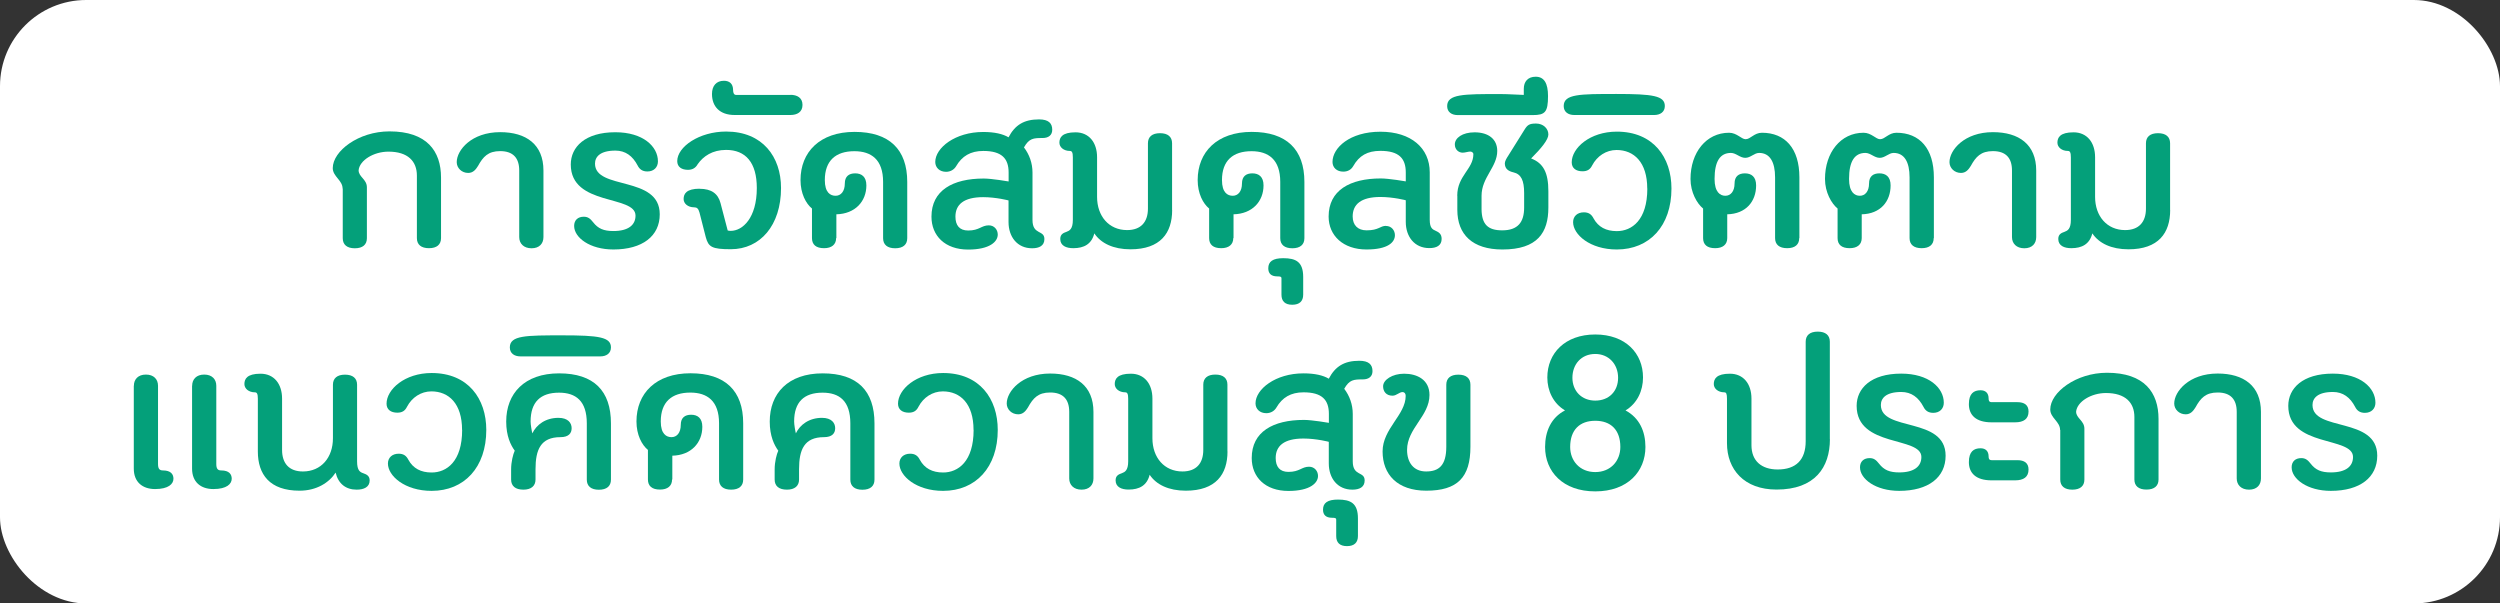 <?xml version="1.0" encoding="UTF-8"?>
<svg id="Layer_1" data-name="Layer 1" xmlns="http://www.w3.org/2000/svg" viewBox="0 0 290 70">
  <rect x="0" y="0" width="290" height="70" fill="#333333" stroke="none"/>
  <defs>
    <style>
      .cls-1 {
        fill: #fff;
      }

      .cls-2 {
        fill: #04a07a;
      }
    </style>
  </defs>
  <rect class="cls-1" width="290" height="70" rx="10" ry="10"/>
  <g>
    <path class="cls-2" d="M39.74,21.87c0-.96-1.14-1.4-1.14-2.37,0-1.98,2.99-4.26,6.58-4.26,4.34,0,5.98,2.29,5.98,5.36v7.02c0,.75-.49,1.17-1.4,1.17s-1.4-.42-1.4-1.17v-7.25c0-1.66-1.04-2.78-3.3-2.78-1.72,0-3.35,1.01-3.46,2.16,0,.78.96,1.04.96,1.98v5.9c0,.75-.49,1.17-1.4,1.17s-1.4-.42-1.4-1.17v-5.75Z"/>
    <path class="cls-2" d="M60.23,19.77c0-1.43-.7-2.24-2.21-2.24-1.4,0-1.98.65-2.57,1.72-.26.42-.57.81-1.14.81-.75,0-1.33-.57-1.33-1.25,0-1.4,1.72-3.48,5.04-3.48,3.02,0,5.02,1.43,5.02,4.45v7.72c0,.75-.47,1.3-1.38,1.3s-1.43-.55-1.43-1.3v-7.72Z"/>
    <path class="cls-2" d="M66.6,26.21c0-.68.44-1.07,1.12-1.07.47,0,.75.21,1.09.65.57.73,1.22,1.01,2.34,1.01,1.74,0,2.57-.7,2.57-1.79,0-2.42-7.51-1.07-7.51-5.93,0-2.03,1.66-3.74,5.17-3.74,3.2,0,4.94,1.64,4.94,3.38,0,.68-.47,1.17-1.22,1.17-.55,0-.91-.23-1.14-.7-.57-1.09-1.4-1.72-2.57-1.72-1.79,0-2.37.73-2.37,1.51,0,3.12,7.51,1.33,7.51,5.88,0,2.52-2,4.08-5.38,4.08-2.73,0-4.55-1.38-4.55-2.73Z"/>
    <path class="cls-2" d="M81.16,21.9c1.35,0,2.13.55,2.42,1.66l.83,3.17s.1.05.36.05c1.35,0,3.02-1.46,3.02-4.97,0-2.96-1.3-4.42-3.56-4.42-1.59,0-2.65.73-3.3,1.66-.23.42-.6.65-1.12.65-.75,0-1.25-.34-1.25-1.01,0-1.66,2.55-3.43,5.67-3.43,4.24,0,6.37,2.94,6.37,6.55,0,4.34-2.42,7.1-5.82,7.1-2.21,0-2.6-.26-2.91-1.4l-.73-2.86c-.13-.47-.31-.6-.62-.6-.73,0-1.22-.44-1.22-.96,0-.6.31-1.2,1.87-1.2Z"/>
    <path class="cls-2" d="M91.69,11c.78,0,1.4.34,1.4,1.17s-.62,1.17-1.4,1.17h-6.47c-1.74,0-2.63-.99-2.63-2.44,0-.96.52-1.53,1.38-1.53.62,0,1.07.31,1.07,1.09,0,.31.1.55.34.55h6.32Z"/>
    <path class="cls-2" d="M96.99,27.62c0,.75-.52,1.17-1.4,1.17-.94,0-1.4-.42-1.4-1.17v-3.43c-.7-.57-1.33-1.74-1.33-3.3,0-3.25,2.24-5.59,6.27-5.59s6.11,2.03,6.11,5.8v6.53c0,.75-.49,1.17-1.4,1.17s-1.4-.42-1.4-1.17v-6.53c0-2.6-1.38-3.56-3.33-3.56-2.16,0-3.43,1.09-3.43,3.35,0,1.46.65,1.82,1.25,1.82s1.07-.49,1.07-1.43c0-.83.49-1.17,1.2-1.17.75,0,1.3.39,1.3,1.4,0,1.85-1.3,3.3-3.48,3.35v2.76Z"/>
    <path class="cls-2" d="M114.7,26.14c.65,0,1.04.52,1.04,1.07,0,.81-.91,1.74-3.43,1.74-2.7,0-4.26-1.61-4.26-3.82,0-3.04,2.47-4.42,6.06-4.42.94,0,2.89.34,2.89.34v-1.04c0-1.64-.81-2.5-2.94-2.5-1.48,0-2.47.6-3.15,1.77-.23.39-.65.65-1.17.65-.75,0-1.25-.49-1.25-1.14,0-1.64,2.31-3.48,5.56-3.48,1.33,0,2.29.23,2.94.62.75-1.43,1.79-2.08,3.54-2.08,1.09,0,1.53.44,1.53,1.2,0,.62-.42.96-1.12.96-1.07,0-1.56.03-2.16,1.09.62.81.99,1.82.99,2.91v5.51c0,1.77,1.38,1.12,1.38,2.21,0,.78-.6,1.07-1.43,1.07-1.72,0-2.73-1.33-2.73-3.04v-2.5c.1,0-1.46-.39-2.94-.39-2.26,0-3.22.86-3.22,2.26,0,1.01.47,1.61,1.48,1.61,1.3,0,1.53-.6,2.39-.6Z"/>
    <path class="cls-2" d="M135.97,24.37c0,2.65-1.35,4.55-4.84,4.55-1.98,0-3.43-.7-4.19-1.85-.31,1.25-1.2,1.72-2.44,1.72-.83,0-1.51-.29-1.51-1.07,0-.55.36-.7.73-.83.34-.13.73-.31.73-1.38v-7.25c0-.57-.1-.75-.34-.75-.73,0-1.22-.44-1.22-.96,0-.6.31-1.2,1.87-1.2s2.5,1.17,2.5,2.89v4.6c0,2.24,1.38,3.85,3.48,3.85,1.61,0,2.42-.94,2.42-2.5v-7.57c0-.75.49-1.17,1.4-1.17s1.4.42,1.4,1.17v7.75Z"/>
    <path class="cls-2" d="M143.06,27.62c0,.75-.52,1.17-1.4,1.17-.94,0-1.4-.42-1.4-1.17v-3.43c-.7-.57-1.33-1.74-1.33-3.3,0-3.25,2.24-5.59,6.27-5.59s6.11,2.03,6.11,5.8v6.53c0,.75-.49,1.17-1.4,1.17s-1.4-.42-1.4-1.17v-6.53c0-2.6-1.38-3.56-3.33-3.56-2.16,0-3.43,1.09-3.43,3.35,0,1.46.65,1.82,1.25,1.82s1.07-.49,1.07-1.43c0-.83.49-1.17,1.2-1.17.75,0,1.3.39,1.3,1.4,0,1.85-1.3,3.3-3.48,3.35v2.76Z"/>
    <path class="cls-2" d="M148.65,32.27c0-.16-.1-.21-.49-.21-.73,0-1.04-.36-1.04-.94,0-.78.52-1.17,1.74-1.17,1.46,0,2.31.42,2.31,2.18v2.05c0,.75-.42,1.17-1.27,1.17s-1.25-.42-1.25-1.17v-1.92Z"/>
    <path class="cls-2" d="M160.77,26.21c.65,0,1.04.52,1.04,1.07,0,.81-.78,1.66-3.3,1.66-2.7,0-4.39-1.61-4.39-3.82,0-3.04,2.47-4.42,6.06-4.42.94,0,2.89.34,2.89.34v-1.04c0-1.64-.81-2.5-2.94-2.5-1.51,0-2.47.55-3.17,1.79-.23.39-.62.62-1.14.62-.75,0-1.25-.47-1.25-1.12,0-1.64,2-3.51,5.56-3.51s5.72,1.9,5.72,4.71v5.51c0,.96.34,1.12.68,1.27.34.16.7.34.7.94,0,.78-.6,1.07-1.43,1.07-1.72,0-2.73-1.33-2.73-3.04v-2.5c.1,0-1.46-.39-2.94-.39-2.26,0-3.22.86-3.22,2.26,0,1.01.6,1.61,1.61,1.61,1.43,0,1.56-.52,2.26-.52Z"/>
    <path class="cls-2" d="M169.04,22.7c0-2.31,1.87-3.09,1.87-4.81,0-.21-.21-.31-.36-.31-.23,0-.6.13-.88.13-.47,0-.91-.36-.91-.96,0-.75.88-1.4,2.29-1.4,1.64,0,2.63.81,2.63,2.16,0,1.87-1.82,3.07-1.82,5.2v1.59c.03,1.72.73,2.42,2.39,2.42,1.82,0,2.55-.94,2.55-2.65v-1.66c0-1.48-.34-2.21-1.25-2.42-.55-.13-.99-.39-.99-1.04,0-.23.18-.57.39-.88l1.9-3.04c.34-.55.57-.7,1.33-.7.83,0,1.43.57,1.43,1.27,0,.6-.81,1.59-2,2.78,1.43.55,2,1.66,2,3.8v1.9c0,2.89-1.25,4.86-5.33,4.86-3.48,0-5.23-1.74-5.23-4.6v-1.61Z"/>
    <path class="cls-2" d="M176.76,11v-.7c0-.83.47-1.4,1.38-1.4.99,0,1.43.78,1.43,2.24,0,1.87-.34,2.21-1.77,2.21h-8.71c-.68,0-1.22-.34-1.22-1.04,0-1.4,1.87-1.4,6.11-1.4,1.01,0,2.39.1,2.78.1Z"/>
    <path class="cls-2" d="M191.08,21.87c0-3.04-1.53-4.47-3.56-4.47-1.2,0-2.26.7-2.83,1.79-.23.47-.57.68-1.12.68-.75,0-1.25-.36-1.25-1.04,0-1.66,2.11-3.56,5.23-3.56,4.24,0,6.34,2.99,6.34,6.6,0,4.34-2.55,7.07-6.34,7.07-3.12,0-5.07-1.74-5.07-3.17,0-.68.49-1.14,1.25-1.14.55,0,.88.23,1.12.7.55,1.01,1.46,1.48,2.7,1.48,1.74,0,3.54-1.27,3.54-4.94Z"/>
    <path class="cls-2" d="M182.61,13.34c-.68,0-1.22-.34-1.22-1.04,0-1.4,1.87-1.4,6.11-1.4s5.62.21,5.62,1.4c0,.7-.55,1.04-1.22,1.04h-9.28Z"/>
    <path class="cls-2" d="M208.71,27.62c0,.75-.49,1.17-1.4,1.17s-1.4-.42-1.4-1.17v-7.05c0-1.77-.6-2.83-1.85-2.83-.57,0-.99.57-1.61.57s-1.07-.57-1.66-.57c-1.25,0-1.9.96-1.9,3.02,0,1.53.65,1.95,1.25,1.95s1.07-.49,1.07-1.43c0-.83.49-1.17,1.2-1.17.75,0,1.3.39,1.3,1.4,0,1.85-1.17,3.3-3.35,3.35v2.76c0,.75-.52,1.17-1.4,1.17-.94,0-1.4-.42-1.4-1.17v-3.43c-.7-.57-1.46-1.87-1.46-3.43,0-3.07,1.82-5.36,4.47-5.36.91,0,1.43.75,1.92.75.57,0,.99-.75,1.9-.75,2.68,0,4.34,1.82,4.34,5.17v7.05Z"/>
    <path class="cls-2" d="M224.31,27.62c0,.75-.49,1.17-1.4,1.17s-1.4-.42-1.4-1.17v-7.05c0-1.77-.6-2.83-1.85-2.83-.57,0-.99.57-1.61.57s-1.07-.57-1.66-.57c-1.25,0-1.9.96-1.9,3.02,0,1.53.65,1.95,1.25,1.95s1.07-.49,1.07-1.43c0-.83.49-1.17,1.2-1.17.75,0,1.3.39,1.3,1.4,0,1.85-1.17,3.3-3.35,3.35v2.76c0,.75-.52,1.17-1.4,1.17-.94,0-1.4-.42-1.4-1.17v-3.43c-.7-.57-1.46-1.87-1.46-3.43,0-3.07,1.82-5.36,4.47-5.36.91,0,1.43.75,1.92.75.57,0,.99-.75,1.9-.75,2.68,0,4.34,1.82,4.34,5.17v7.05Z"/>
    <path class="cls-2" d="M233.39,19.77c0-1.43-.7-2.24-2.21-2.24-1.4,0-1.98.65-2.57,1.72-.26.42-.57.81-1.14.81-.75,0-1.33-.57-1.33-1.25,0-1.4,1.72-3.48,5.04-3.48,3.02,0,5.02,1.43,5.02,4.45v7.72c0,.75-.47,1.3-1.38,1.3s-1.43-.55-1.43-1.3v-7.72Z"/>
    <path class="cls-2" d="M251.74,24.37c0,2.65-1.35,4.55-4.84,4.55-1.98,0-3.43-.7-4.19-1.85-.31,1.25-1.2,1.72-2.44,1.72-.83,0-1.51-.29-1.51-1.07,0-.55.36-.7.73-.83.34-.13.73-.31.73-1.38v-7.25c0-.57-.1-.75-.34-.75-.73,0-1.22-.44-1.22-.96,0-.6.31-1.2,1.87-1.2s2.5,1.17,2.5,2.89v4.6c0,2.24,1.38,3.85,3.48,3.85,1.61,0,2.42-.94,2.42-2.5v-7.57c0-.75.49-1.17,1.4-1.17s1.4.42,1.4,1.17v7.75Z"/>
    <path class="cls-2" d="M15.53,44.75c0-.75.49-1.3,1.4-1.3s1.4.55,1.4,1.3v9.07c0,.57.18.75.57.75.91,0,1.22.44,1.22.96,0,.6-.57,1.2-2.13,1.2-1.46,0-2.47-.81-2.47-2.37v-9.62ZM22.29,44.75c0-.75.49-1.3,1.4-1.3s1.4.55,1.4,1.3v9.07c0,.57.18.75.57.75.91,0,1.22.44,1.22.96,0,.6-.57,1.2-2.13,1.2-1.46,0-2.47-.81-2.47-2.37v-9.62Z"/>
    <path class="cls-2" d="M38.94,54.81c-.75,1.17-2.21,2.11-4.19,2.11-3.48,0-4.84-1.9-4.84-4.55v-6.11c0-.57-.1-.75-.34-.75-.73,0-1.22-.44-1.22-.96,0-.6.31-1.2,1.87-1.2s2.5,1.17,2.5,2.89v5.95c0,1.56.81,2.5,2.42,2.5,2.11,0,3.48-1.61,3.48-3.85v-6.21c0-.75.49-1.17,1.4-1.17s1.4.42,1.4,1.17v8.89c0,1.09.36,1.25.73,1.38.36.13.73.29.73.83,0,.78-.68,1.07-1.51,1.07-1.25,0-2.13-.68-2.44-1.98Z"/>
    <path class="cls-2" d="M53.6,49.87c0-3.04-1.53-4.47-3.56-4.47-1.2,0-2.26.7-2.83,1.79-.23.47-.57.68-1.12.68-.75,0-1.25-.36-1.25-1.04,0-1.66,2.11-3.56,5.23-3.56,4.24,0,6.34,2.99,6.34,6.6,0,4.34-2.55,7.07-6.34,7.07-3.12,0-5.07-1.74-5.07-3.17,0-.68.49-1.14,1.25-1.14.55,0,.88.23,1.12.7.55,1.01,1.46,1.48,2.7,1.48,1.74,0,3.54-1.27,3.54-4.94Z"/>
    <path class="cls-2" d="M61.74,50.29c.49-1.04,1.56-1.82,3.04-1.82,1.12,0,1.53.6,1.53,1.2s-.36,1.04-1.3,1.04c-2.31,0-2.89,1.48-2.89,3.72v1.2c0,.75-.52,1.17-1.4,1.17-.94,0-1.43-.42-1.43-1.17v-1.17c0-.91.23-1.77.42-2.18-.47-.65-.99-1.69-.99-3.38,0-3.25,2.11-5.59,6.14-5.59s6.01,2.03,6.01,5.8v6.53c0,.75-.49,1.17-1.4,1.17s-1.4-.42-1.4-1.17v-6.53c0-2.6-1.27-3.56-3.22-3.56-2.16,0-3.3,1.09-3.3,3.35,0,.34.13,1.12.21,1.4Z"/>
    <path class="cls-2" d="M60.36,41.34c-.68,0-1.22-.34-1.22-1.04,0-1.4,1.87-1.4,6.11-1.4s5.62.21,5.62,1.4c0,.7-.55,1.04-1.22,1.04h-9.28Z"/>
    <path class="cls-2" d="M77.96,55.62c0,.75-.52,1.17-1.4,1.17-.94,0-1.4-.42-1.4-1.17v-3.43c-.7-.57-1.33-1.74-1.33-3.3,0-3.25,2.24-5.59,6.27-5.59s6.11,2.03,6.11,5.8v6.53c0,.75-.49,1.17-1.4,1.17s-1.4-.42-1.4-1.17v-6.53c0-2.6-1.38-3.56-3.33-3.56-2.16,0-3.43,1.09-3.43,3.35,0,1.46.65,1.82,1.25,1.82s1.07-.49,1.07-1.43c0-.83.49-1.17,1.2-1.17.75,0,1.3.39,1.3,1.4,0,1.85-1.3,3.3-3.48,3.35v2.76Z"/>
    <path class="cls-2" d="M92.31,50.29c.49-1.04,1.56-1.82,3.04-1.82,1.12,0,1.53.6,1.53,1.2s-.36,1.04-1.3,1.04c-2.31,0-2.89,1.48-2.89,3.72v1.2c0,.75-.52,1.17-1.4,1.17-.94,0-1.43-.42-1.43-1.17v-1.17c0-.91.23-1.77.42-2.18-.47-.65-.99-1.69-.99-3.38,0-3.25,2.11-5.59,6.14-5.59s6.01,2.03,6.01,5.8v6.53c0,.75-.49,1.17-1.4,1.17s-1.4-.42-1.4-1.17v-6.53c0-2.6-1.27-3.56-3.22-3.56-2.16,0-3.3,1.09-3.3,3.35,0,.34.13,1.12.21,1.4Z"/>
    <path class="cls-2" d="M112.93,49.87c0-3.04-1.53-4.47-3.56-4.47-1.2,0-2.26.7-2.83,1.79-.23.47-.57.68-1.12.68-.75,0-1.25-.36-1.25-1.04,0-1.66,2.11-3.56,5.23-3.56,4.24,0,6.34,2.99,6.34,6.6,0,4.34-2.55,7.07-6.34,7.07-3.12,0-5.07-1.74-5.07-3.17,0-.68.49-1.14,1.25-1.14.55,0,.88.23,1.12.7.55,1.01,1.46,1.48,2.7,1.48,1.74,0,3.54-1.27,3.54-4.94Z"/>
    <path class="cls-2" d="M124.03,47.77c0-1.43-.7-2.24-2.21-2.24-1.4,0-1.98.65-2.57,1.72-.26.42-.57.81-1.14.81-.75,0-1.33-.57-1.33-1.25,0-1.4,1.72-3.48,5.04-3.48,3.02,0,5.02,1.43,5.02,4.45v7.72c0,.75-.47,1.3-1.38,1.3s-1.43-.55-1.43-1.3v-7.72Z"/>
    <path class="cls-2" d="M142.39,52.37c0,2.65-1.35,4.55-4.84,4.55-1.98,0-3.43-.7-4.19-1.85-.31,1.25-1.2,1.72-2.44,1.72-.83,0-1.51-.29-1.51-1.07,0-.55.36-.7.73-.83.34-.13.73-.31.73-1.38v-7.25c0-.57-.1-.75-.34-.75-.73,0-1.22-.44-1.22-.96,0-.6.31-1.2,1.87-1.2s2.5,1.17,2.5,2.89v4.6c0,2.24,1.38,3.85,3.48,3.85,1.61,0,2.42-.94,2.42-2.5v-7.57c0-.75.49-1.17,1.4-1.17s1.4.42,1.4,1.17v7.75Z"/>
    <path class="cls-2" d="M151.85,54.14c.65,0,1.04.52,1.04,1.07,0,.81-.91,1.74-3.43,1.74-2.7,0-4.26-1.61-4.26-3.82,0-3.04,2.47-4.42,6.06-4.42.94,0,2.89.34,2.89.34v-1.04c0-1.64-.81-2.5-2.94-2.5-1.48,0-2.47.6-3.15,1.77-.23.39-.65.65-1.17.65-.75,0-1.25-.49-1.25-1.14,0-1.64,2.31-3.48,5.56-3.48,1.33,0,2.29.23,2.94.62.75-1.43,1.79-2.08,3.54-2.08,1.09,0,1.53.44,1.53,1.2,0,.62-.42.96-1.12.96-1.07,0-1.56.03-2.16,1.09.62.81.99,1.82.99,2.91v5.51c0,1.77,1.38,1.12,1.38,2.21,0,.78-.6,1.07-1.43,1.07-1.72,0-2.73-1.33-2.73-3.04v-2.5c.1,0-1.46-.39-2.94-.39-2.26,0-3.22.86-3.22,2.26,0,1.01.47,1.61,1.48,1.61,1.3,0,1.53-.6,2.39-.6Z"/>
    <path class="cls-2" d="M155,60.27c0-.16-.1-.21-.49-.21-.73,0-1.04-.36-1.04-.94,0-.78.52-1.17,1.74-1.17,1.46,0,2.31.42,2.31,2.18v2.05c0,.75-.42,1.17-1.27,1.17s-1.25-.42-1.25-1.17v-1.92Z"/>
    <path class="cls-2" d="M170.57,51.82c0,3.56-1.51,5.1-5.12,5.1-3.38,0-5.07-1.9-5.07-4.55s2.68-4.24,2.68-6.45c0-.29-.16-.44-.36-.44-.39,0-.7.42-1.17.42-.73,0-1.09-.49-1.09-1.09,0-.75,1.07-1.46,2.44-1.46,1.51,0,2.94.7,2.94,2.47,0,2.44-2.6,3.87-2.6,6.37,0,1.43.73,2.5,2.21,2.5s2.34-.7,2.34-2.86v-7.2c0-.75.49-1.17,1.4-1.17s1.4.42,1.4,1.17v7.2Z"/>
    <path class="cls-2" d="M185.05,57c-3.77,0-5.82-2.31-5.82-5.15,0-1.82.7-3.41,2.31-4.24-1.38-.83-2.05-2.29-2.05-3.82,0-2.81,2.05-4.99,5.56-4.99s5.54,2.18,5.54,4.99c0,1.51-.65,2.99-2.03,3.82,1.61.86,2.31,2.42,2.31,4.24,0,2.83-2.05,5.15-5.82,5.15ZM187.96,51.85c0-2-1.12-3.04-2.91-3.04s-2.91,1.04-2.91,3.04c0,1.61,1.12,2.91,2.91,2.91s2.91-1.3,2.91-2.91ZM185.05,41.06c-1.64,0-2.65,1.22-2.65,2.76s1.07,2.65,2.65,2.65,2.65-1.07,2.65-2.65-1.09-2.76-2.65-2.76Z"/>
    <path class="cls-2" d="M212.27,50.94c0,3.28-1.74,5.85-6.19,5.85-3.77,0-5.75-2.34-5.75-5.38v-5.15c0-.57-.08-.75-.31-.75-.73,0-1.22-.44-1.22-.96,0-.6.31-1.2,1.87-1.2s2.5,1.17,2.5,2.89v5.41c0,1.82,1.17,2.81,3.04,2.81,2.13,0,3.25-1.12,3.25-3.28v-11.54c0-.75.49-1.17,1.4-1.17s1.4.42,1.4,1.17v11.31Z"/>
    <path class="cls-2" d="M215.76,54.21c0-.68.44-1.07,1.12-1.07.47,0,.75.21,1.09.65.57.73,1.22,1.01,2.34,1.01,1.74,0,2.57-.7,2.57-1.79,0-2.42-7.51-1.07-7.51-5.93,0-2.03,1.66-3.74,5.17-3.74,3.2,0,4.94,1.64,4.94,3.38,0,.68-.47,1.17-1.22,1.17-.55,0-.91-.23-1.14-.7-.57-1.09-1.4-1.72-2.57-1.72-1.79,0-2.37.73-2.37,1.51,0,3.12,7.51,1.33,7.51,5.88,0,2.52-2,4.08-5.38,4.08-2.73,0-4.55-1.38-4.55-2.73Z"/>
    <path class="cls-2" d="M234.01,46.65c.83,0,1.3.34,1.3,1.09,0,.86-.57,1.25-1.56,1.25h-2.73c-1.85,0-2.63-.88-2.63-2.11s.57-1.61,1.35-1.61c.57,0,.94.31.94.96,0,.23.05.42.36.42h2.96ZM234.01,53.38c.83,0,1.3.34,1.3,1.09,0,.86-.57,1.25-1.56,1.25h-2.73c-1.85,0-2.63-.88-2.63-2.11s.57-1.61,1.35-1.61c.57,0,.94.31.94.96,0,.23.05.42.36.42h2.96Z"/>
    <path class="cls-2" d="M238.97,49.87c0-.96-1.14-1.4-1.14-2.37,0-1.98,2.99-4.26,6.58-4.26,4.34,0,5.98,2.29,5.98,5.36v7.02c0,.75-.49,1.17-1.4,1.17s-1.4-.42-1.4-1.17v-7.25c0-1.66-1.04-2.78-3.3-2.78-1.72,0-3.35,1.01-3.46,2.16,0,.78.96,1.04.96,1.98v5.9c0,.75-.49,1.17-1.4,1.17s-1.4-.42-1.4-1.17v-5.75Z"/>
    <path class="cls-2" d="M259.46,47.77c0-1.43-.7-2.24-2.21-2.24-1.4,0-1.98.65-2.57,1.72-.26.42-.57.81-1.14.81-.75,0-1.33-.57-1.33-1.25,0-1.4,1.72-3.48,5.04-3.48,3.02,0,5.02,1.43,5.02,4.45v7.72c0,.75-.47,1.3-1.38,1.3s-1.43-.55-1.43-1.3v-7.72Z"/>
    <path class="cls-2" d="M265.83,54.21c0-.68.44-1.07,1.12-1.07.47,0,.75.21,1.09.65.57.73,1.22,1.01,2.34,1.01,1.74,0,2.57-.7,2.57-1.79,0-2.42-7.51-1.07-7.51-5.93,0-2.03,1.66-3.74,5.17-3.74,3.2,0,4.94,1.64,4.94,3.38,0,.68-.47,1.17-1.22,1.17-.55,0-.91-.23-1.14-.7-.57-1.09-1.4-1.72-2.57-1.72-1.79,0-2.37.73-2.37,1.51,0,3.12,7.51,1.33,7.51,5.88,0,2.52-2,4.08-5.38,4.08-2.73,0-4.55-1.38-4.55-2.73Z"/>
  </g>
</svg>